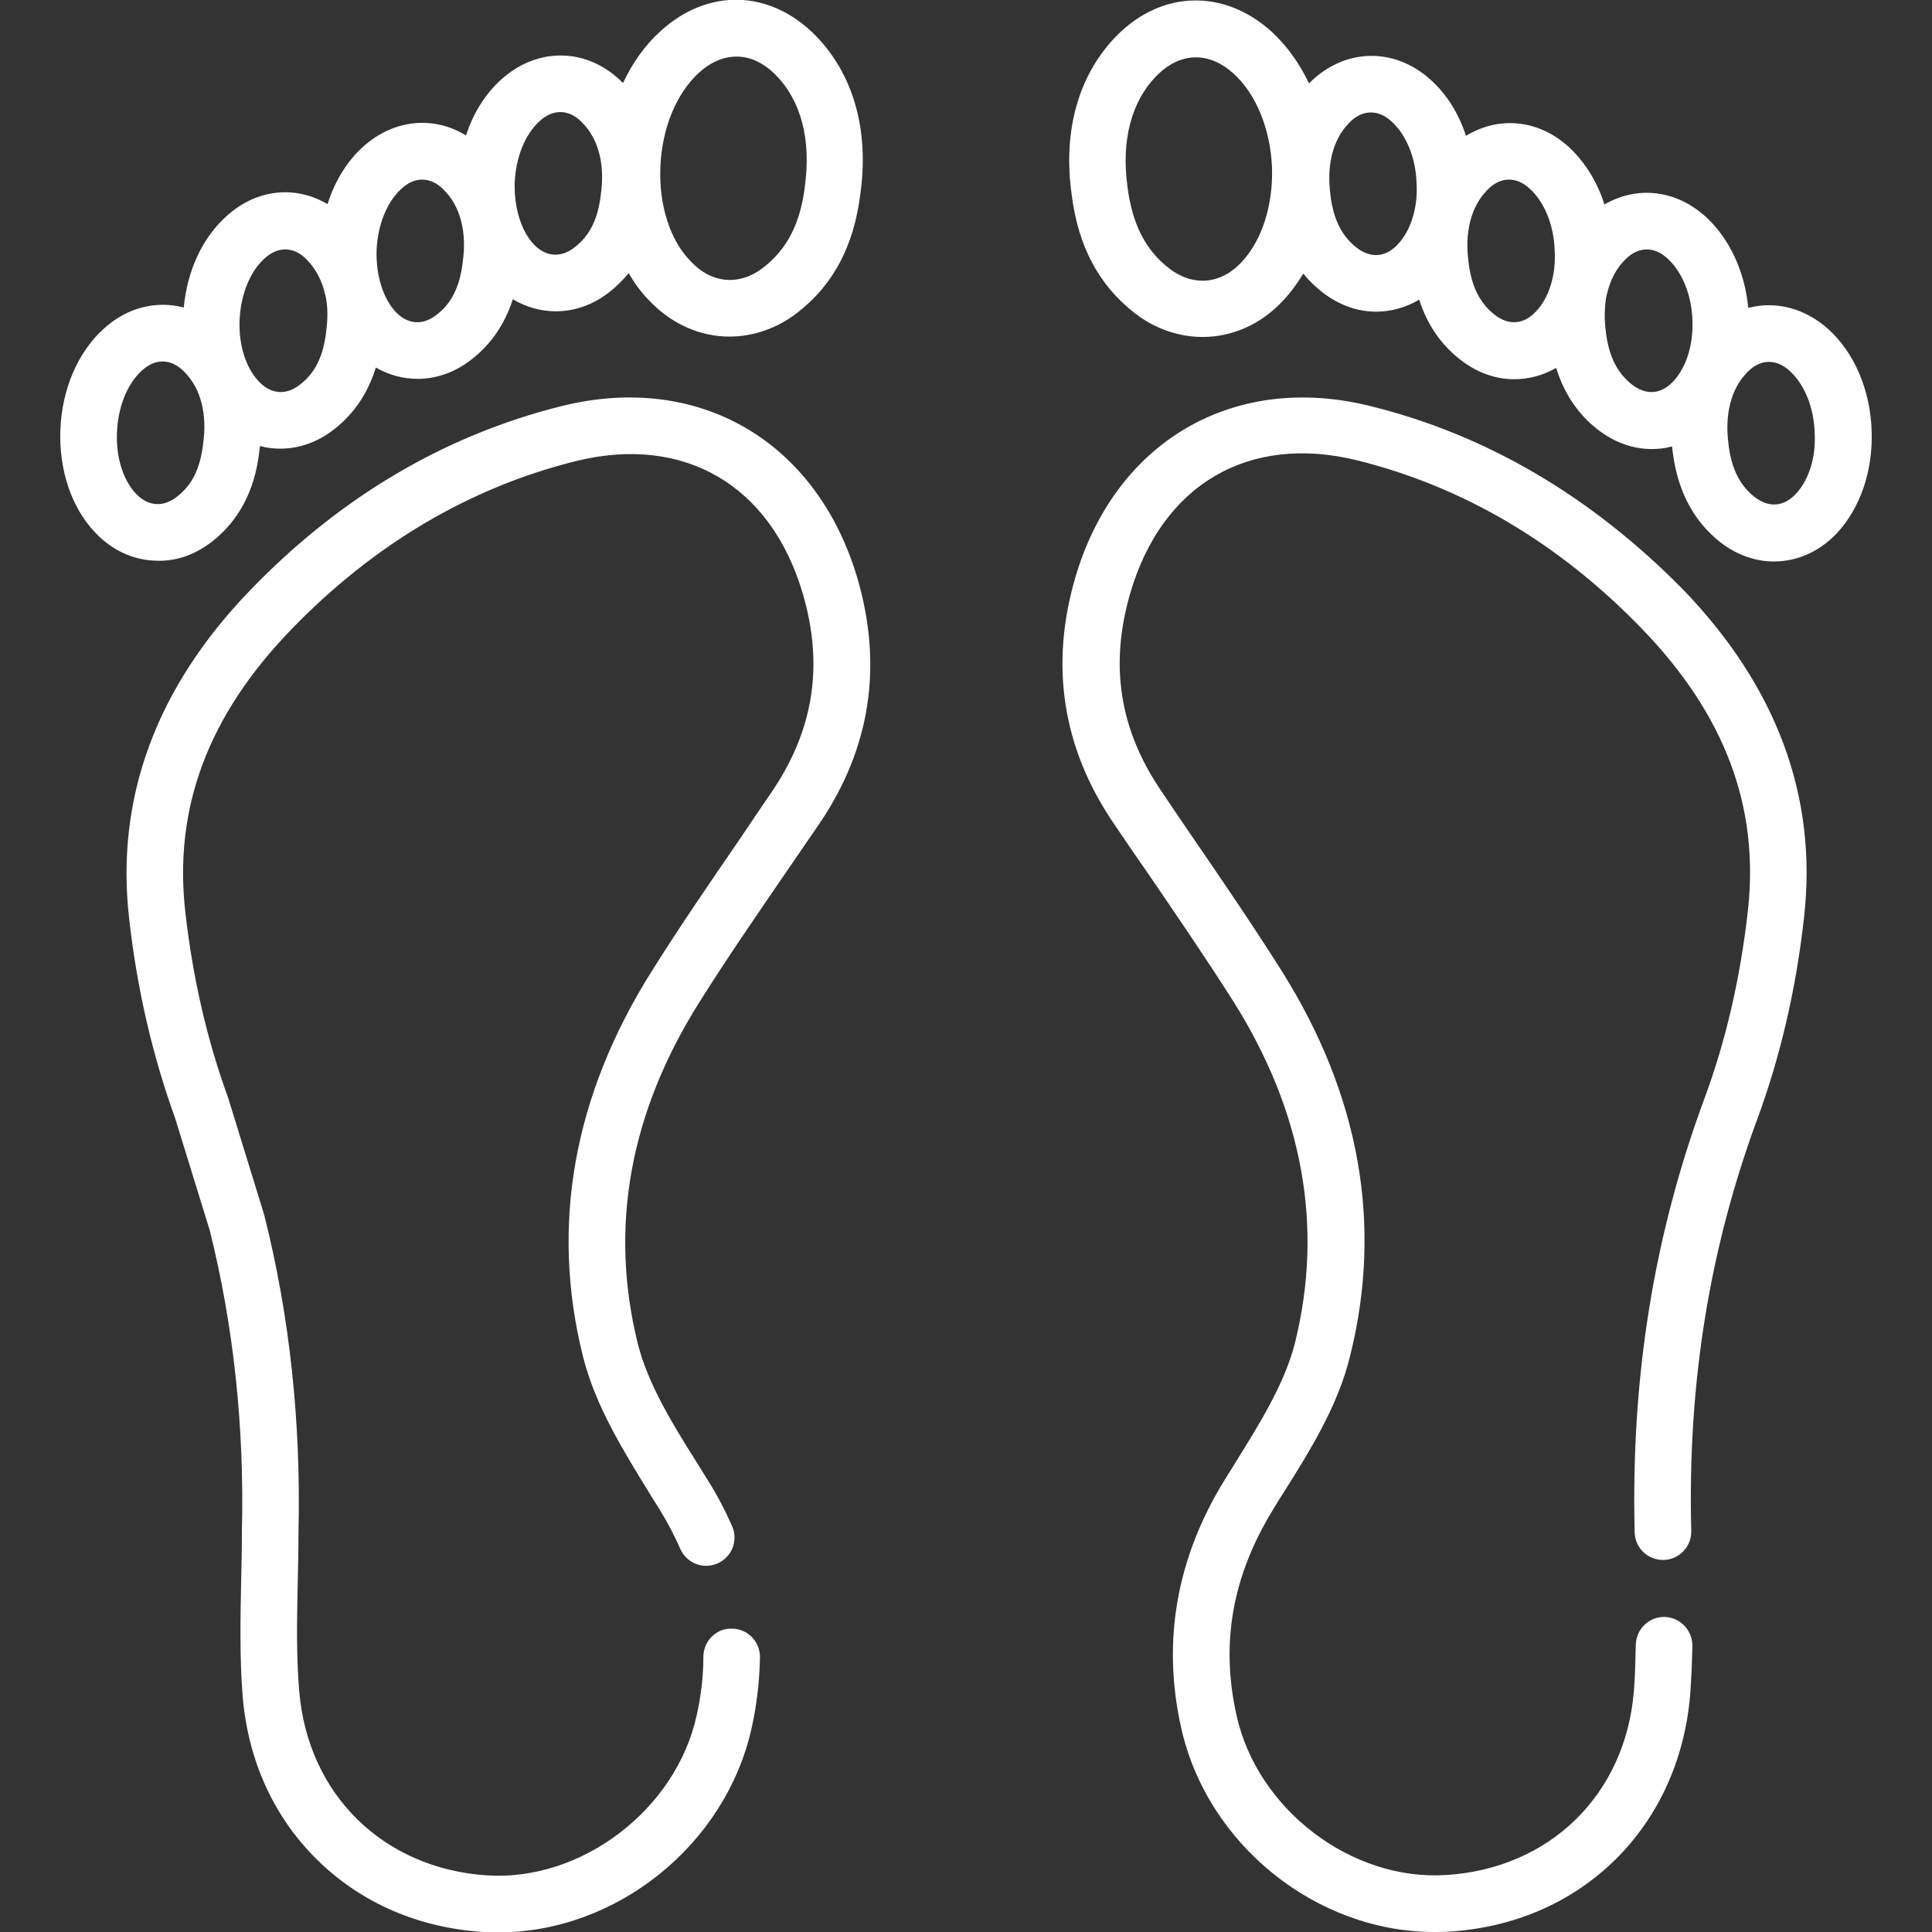 <?xml version="1.0" encoding="UTF-8"?> <!-- Generator: Adobe Illustrator 24.1.2, SVG Export Plug-In . SVG Version: 6.00 Build 0) --> <svg xmlns="http://www.w3.org/2000/svg" xmlns:xlink="http://www.w3.org/1999/xlink" id="Capa_1" x="0px" y="0px" viewBox="0 0 512 512" style="enable-background:new 0 0 512 512;" xml:space="preserve"><rect x="0" y="0" width="512" height="512" fill="#333333" stroke="none"/> <style type="text/css"> .st0{fill:#FFFFFF;} </style> <g> <path class="st0" d="M496,114c-0.4-10.8-4.6-20.5-11.4-26.7c-6.3-5.7-14.1-7.6-21.3-5.7c-0.9-9.7-5-18.4-11.2-24.1 c-8-7.3-18.4-8.3-26.9-3.3c-1.9-6-5.2-11.3-9.4-15.2c-8.1-7.4-18.6-8.3-27.3-3c-1.9-5.9-5.1-11-9.3-14.8 c-9.7-8.8-22.9-8.5-32.2,0.8l-0.1,0.1c-2.5-5.3-5.9-10-9.9-13.7c-12.6-11.4-29.1-11-41,1c-10.1,10.2-14.4,25.2-12,42.1 c1.7,13.8,7.2,24,16.6,31.4c5.5,4.3,11.9,6.4,18.1,6.4c7.7,0,15.3-3.2,21.2-9.5c2.1-2.2,3.9-4.7,5.5-7.3c1.5,1.9,3.2,3.5,5.1,5 c4.4,3.4,9.3,5.1,14.2,5.1c3.9,0,7.9-1.1,11.4-3.2c2.1,6.6,5.8,12,11,16c4.4,3.4,9.3,5.1,14.2,5.1c3.8,0,7.6-1,11.1-3 c2.1,6.8,5.8,12.3,11.1,16.4c4.4,3.4,9.3,5.1,14.2,5.1c1.8,0,3.7-0.2,5.4-0.7c0.1,0.5,0.1,1.1,0.2,1.6c1.3,10.2,5.5,18.2,12.6,23.8 c4.4,3.4,9.3,5.1,14.2,5.1c6,0,12-2.5,16.7-7.5C493.1,134.5,496.4,124.6,496,114L496,114z M329,69.5c-5.5,5.9-12.9,6.5-19.2,1.6 c-6.3-4.9-9.7-11.7-11-21.5v-0.1c-1.7-12.2,1-22.7,7.8-29.5c3.2-3.2,6.7-4.8,10.3-4.8c3.4,0,6.8,1.4,10,4.3c6,5.4,9.8,14.8,10.2,25 C337.4,54.4,334.4,63.8,329,69.5L329,69.5z M370.4,64.8c-3.2,3.4-7.1,3.7-10.8,0.9c-4-3.1-6.2-7.5-7-13.8v-0.1 c-1.1-8,0.6-14.8,4.9-19.2c1.8-1.9,3.8-2.8,5.8-2.8c1.9,0,3.8,0.8,5.6,2.5c3.8,3.5,6.3,9.6,6.5,16.2 C375.8,55,373.9,61.1,370.4,64.8L370.4,64.8z M407,82.6c-3.2,3.4-7.1,3.7-10.8,0.9c-4-3.1-6.2-7.5-7-13.8v-0.1 c-1.1-8,0.6-14.8,4.9-19.2c1.8-1.9,3.8-2.8,5.8-2.8c1.9,0,3.8,0.8,5.6,2.5c3.8,3.5,6.3,9.6,6.5,16.2C412.4,72.9,410.5,79,407,82.6z M443.4,101.1c-3.2,3.4-7.1,3.7-10.8,0.9c-4-3.1-6.2-7.5-7-13.8v-0.1c-0.5-3.5-0.4-6.7,0.1-9.6c0.2-0.6,0.3-1.2,0.5-1.9 c0.9-3,2.3-5.6,4.4-7.7c1.8-1.9,3.8-2.8,5.8-2.8c1.9,0,3.8,0.8,5.6,2.5c3.8,3.5,6.3,9.6,6.5,16.2 C448.8,91.3,446.9,97.4,443.4,101.1L443.4,101.1z M475.9,130.9c-3.2,3.4-7.1,3.7-10.8,0.9c-4-3.1-6.2-7.5-7-13.8v-0.1 c-1.1-8,0.6-14.8,4.9-19.2c1.8-1.9,3.8-2.8,5.8-2.8c1.9,0,3.8,0.8,5.6,2.5c3.8,3.5,6.3,9.6,6.5,16.2 C481.3,121.1,479.4,127.2,475.9,130.9z M363.1,107.6c-36.2-9-67.7,9.4-78.2,45.7c-6.7,23.1-3.3,44.9,10.1,64.7 c2.8,4.1,5.6,8.3,8.5,12.4c7.8,11.4,15.8,23.1,23.3,34.9c18.5,29.3,24,59.8,16.4,90.5c-2.7,10.8-9.4,21.5-15.8,31.8 c-0.9,1.5-1.9,3-2.8,4.5c-12.8,20.7-16.7,42.8-11.6,65.7c6.9,31.1,35.9,54.2,67.1,54.2c1.3,0,2.7,0,4-0.1 c17.1-1.1,32.2-7.6,43.8-18.9c11.6-11.4,18.5-26.5,20-43.7c0.3-4,0.5-8.3,0.6-13.2c0-4.1-3.3-7.5-7.4-7.6H441 c-4.1,0-7.4,3.3-7.5,7.4c-0.1,4.5-0.2,8.5-0.5,12.2c-2.2,27.4-22.2,47.1-49.8,48.8c-25.1,1.6-50-17.4-55.5-42.3 c-4.3-19.2-1.1-37,9.7-54.6c0.9-1.5,1.8-3,2.8-4.5c7.1-11.3,14.4-23,17.6-36.2c8.7-34.9,2.5-69.2-18.2-102.1 c-7.6-12-15.7-23.9-23.6-35.4c-2.8-4.1-5.6-8.2-8.4-12.4c-10.9-16.1-13.6-33.1-8.1-52.1c8.4-28.9,31.4-42.4,60.2-35.3 c28.1,7,53.4,21.9,75.3,44.5c22.1,22.8,31.3,47.3,28.2,74.9c-2,17.9-5.9,34.6-11.5,49.7c-13.5,36.5-19.5,74.1-18.5,115 c0.1,4.1,3.5,7.4,7.7,7.3c4.1-0.1,7.4-3.5,7.3-7.7c-1-39,4.8-74.8,17.6-109.4c6-16.3,10.2-34.2,12.3-53.3 c3.6-31.9-7.3-61.2-32.3-87C421.7,131.6,394,115.2,363.1,107.6L363.1,107.6z M56.1,143.6c7.1-5.5,11.4-13.5,12.6-23.8 c0.1-0.5,0.1-1.1,0.2-1.6c1.8,0.5,3.6,0.7,5.4,0.7c4.9,0,9.9-1.7,14.2-5.1c5.3-4.1,9-9.6,11.1-16.4c3.5,2,7.2,3,11.1,3 c4.9,0,9.9-1.7,14.2-5.1c5.2-4,8.9-9.4,11-16c3.5,2.1,7.5,3.2,11.4,3.2c4.9,0,9.9-1.7,14.2-5.1c1.9-1.5,3.6-3.2,5.1-5 c1.6,2.7,3.4,5.2,5.5,7.3c6,6.3,13.6,9.5,21.2,9.5c6.2,0,12.6-2.1,18.1-6.4c9.5-7.4,14.9-17.7,16.6-31.4c2.4-17-1.9-31.9-12-42.1 c-12-12.1-28.5-12.5-41-1c-4.1,3.7-7.4,8.4-9.9,13.7l-0.1-0.1c-9.2-9.3-22.5-9.6-32.2-0.8c-4.2,3.8-7.4,8.9-9.3,14.8 c-8.6-5.3-19.2-4.3-27.3,3c-4.3,3.9-7.5,9.2-9.4,15.2c-8.6-5.1-19-4-26.9,3.3c-6.3,5.7-10.3,14.4-11.2,24.1 c-7.2-1.9-15-0.1-21.3,5.7c-6.8,6.2-11,16-11.4,26.7c-0.4,10.6,2.9,20.6,9.2,27.2c4.7,5,10.6,7.5,16.7,7.5 C46.8,148.7,51.7,147,56.1,143.6L56.1,143.6z M175,44.3c0.4-10.2,4.2-19.5,10.2-25c3.2-2.9,6.6-4.3,10-4.3c3.6,0,7.1,1.6,10.3,4.8 c6.8,6.8,9.5,17.3,7.8,29.5v0.1c-1.2,9.8-4.7,16.6-11,21.5c-6.3,4.9-13.7,4.3-19.2-1.6C177.6,63.8,174.6,54.4,175,44.3z M136.4,48.4c0.3-6.7,2.7-12.7,6.5-16.2c1.8-1.7,3.7-2.5,5.6-2.5c2,0,4,0.9,5.8,2.8c4.3,4.3,6.1,11.2,4.9,19.2v0.1 c-0.8,6.4-3,10.8-7,13.8c-3.6,2.8-7.6,2.5-10.8-0.9C138.1,61.1,136.2,55,136.4,48.4L136.4,48.4z M99.8,66.3 c0.3-6.7,2.7-12.7,6.5-16.2c1.8-1.7,3.7-2.5,5.6-2.5c2,0,4,0.9,5.8,2.8c4.3,4.3,6.1,11.2,4.9,19.2v0.1c-0.8,6.4-3,10.8-7,13.8 c-3.6,2.8-7.6,2.5-10.8-0.9C101.5,79,99.6,72.9,99.8,66.3z M63.5,84.8c0.3-6.7,2.7-12.7,6.5-16.2c1.8-1.7,3.7-2.5,5.6-2.5 c2,0,4,0.9,5.8,2.8c2,2.1,3.5,4.7,4.4,7.7c0.1,0.6,0.3,1.3,0.5,1.9c0.6,2.9,0.6,6.1,0.1,9.6v0.1c-0.8,6.4-3,10.8-7,13.8 c-3.6,2.8-7.6,2.5-10.8-0.9C65.1,97.4,63.2,91.3,63.5,84.8L63.5,84.8z M31,114.5c0.3-6.7,2.7-12.7,6.5-16.2 c1.8-1.7,3.7-2.5,5.6-2.5c2,0,4,0.9,5.8,2.8c4.3,4.3,6.1,11.2,4.9,19.2v0.1c-0.8,6.4-3,10.8-7,13.8c-3.6,2.8-7.6,2.5-10.8-0.9 C32.6,127.2,30.7,121.1,31,114.5L31,114.5z M148.9,107.6c-30.9,7.7-58.6,24-82.4,48.6c-25,25.8-35.9,55.1-32.3,87 c2.1,19,6.3,36.8,12.2,53.1l9.2,29.8c6.3,25.3,9.2,52.1,8.5,79.8c0,0.1,0,0.1,0,0.2c0,4.4-0.1,8.8-0.2,13.2 c-0.2,9.8-0.4,20,0.4,30.1c1.4,17.2,8.3,32.3,20,43.7c11.6,11.3,26.7,17.8,43.8,18.9c1.3,0.1,2.7,0.1,4,0.1 c31.2,0,60.2-23.1,67.1-54.2c1.4-6.3,2.1-12.6,2.2-18.8c0-4.1-3.3-7.5-7.5-7.5c-4.1-0.1-7.5,3.3-7.5,7.5c0,5.1-0.6,10.3-1.8,15.6 c-5.5,24.9-30.5,43.9-55.5,42.3c-27.5-1.8-47.5-21.4-49.8-48.8c-0.8-9.3-0.6-18.7-0.4-28.6c0.1-4.4,0.2-8.9,0.2-13.4 c0.7-29.1-2.3-57.3-9-83.9c0-0.1-0.1-0.3-0.1-0.4l-9.3-30.2c0-0.1-0.1-0.3-0.1-0.4c-5.6-15.2-9.5-31.9-11.5-49.7 c-3.1-27.6,6.1-52.1,28.2-74.9c21.8-22.5,47.2-37.5,75.3-44.5c28.7-7.1,51.8,6.4,60.2,35.3c5.5,18.9,2.8,35.9-8.1,52.1 c-2.8,4.1-5.6,8.2-8.4,12.4c-7.9,11.5-16,23.3-23.6,35.4c-20.7,32.9-26.9,67.3-18.2,102.1c3.3,13.1,10.6,24.8,17.6,36.2 c0.9,1.5,1.9,3,2.8,4.5c2.1,3.4,3.9,6.9,5.4,10.3c1.7,3.8,6.1,5.5,9.9,3.8c3.8-1.7,5.5-6.1,3.8-9.9c-1.8-4.1-3.9-8.1-6.4-12.1 c-0.9-1.5-1.9-3-2.8-4.5c-6.5-10.3-13.1-21-15.8-31.8c-7.6-30.8-2.1-61.2,16.4-90.5c7.4-11.8,15.5-23.5,23.3-34.9 c2.8-4.1,5.7-8.3,8.5-12.4c13.4-19.8,16.8-41.5,10.1-64.7C216.6,116.9,185.2,98.6,148.9,107.6L148.9,107.6z"></path> </g> </svg> 